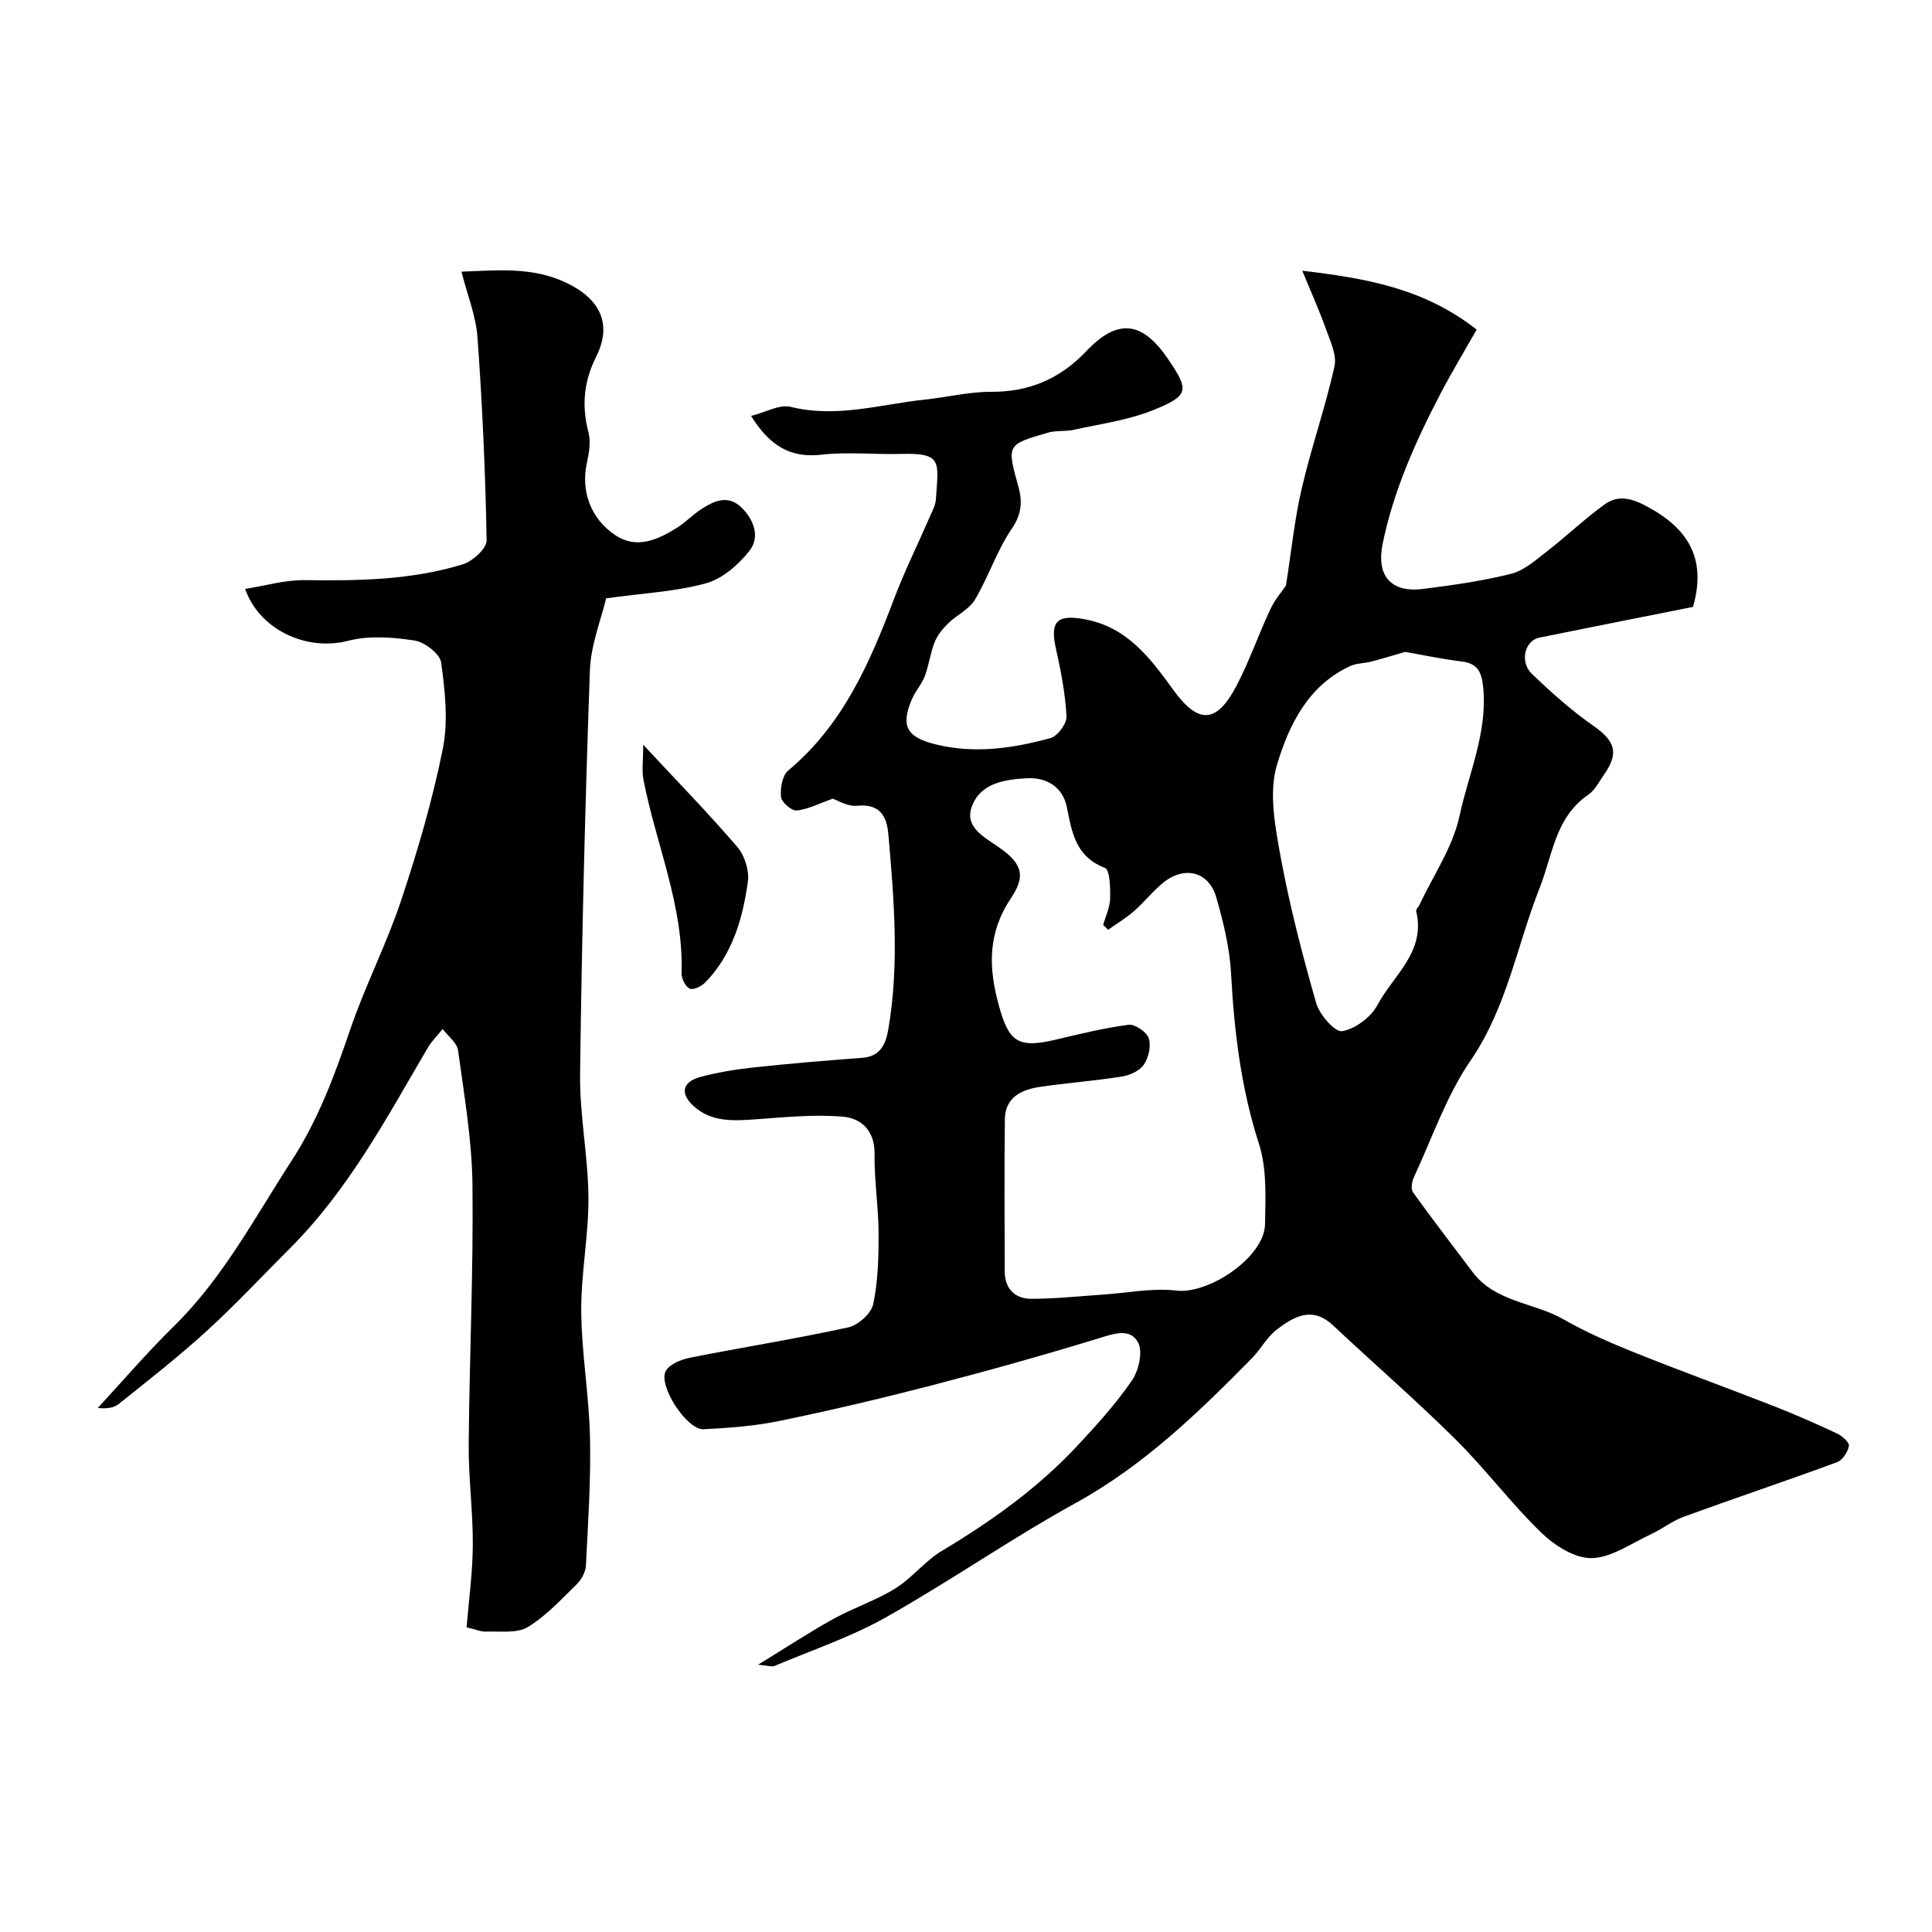 <svg enable-background="new 0 0 400 400" viewBox="0 0 400 400" xmlns="http://www.w3.org/2000/svg"><g fill="#000001"><path d="m172.41 165.36c-2.88 1.01-5.13 2.22-7.48 2.44-1.04.1-3.12-1.71-3.23-2.8-.18-1.8.26-4.45 1.49-5.47 11.32-9.44 16.89-22.28 21.92-35.56 2.18-5.75 4.93-11.29 7.38-16.94.52-1.19 1.2-2.42 1.28-3.67.5-7.75 1.43-9.62-7.21-9.38-5.49.15-11.05-.46-16.48.16-6.49.74-10.74-1.88-14.58-8.02 2.97-.74 5.88-2.46 8.23-1.88 9.53 2.36 18.61-.55 27.85-1.52 4.56-.48 9.1-1.62 13.64-1.6 7.89.03 14.24-2.68 19.66-8.39 6.51-6.87 11.6-6.26 16.93 1.57 4.42 6.49 4.42 7.59-3 10.59-5.18 2.1-10.92 2.86-16.44 4.09-1.75.39-3.66.1-5.37.59-8.67 2.5-8.54 2.52-6.13 11.28.79 2.86.7 5.55-1.34 8.53-3.11 4.55-4.85 10.01-7.68 14.78-1.19 2.01-3.76 3.16-5.52 4.88-1.13 1.11-2.23 2.44-2.81 3.88-.9 2.27-1.19 4.77-2.05 7.06-.62 1.65-1.91 3.05-2.62 4.68-2.49 5.71-1.07 7.98 4.85 9.45 8.13 2.01 16.02.82 23.8-1.3 1.47-.4 3.39-3.01 3.31-4.51-.25-4.69-1.16-9.38-2.19-13.99-1.28-5.72.24-7.16 6.01-6.09 8.81 1.64 13.58 8.12 18.31 14.64 5.07 7 8.84 7.04 12.93-.63 2.75-5.16 4.64-10.77 7.13-16.07.98-2.09 2.57-3.91 3.24-4.91 1.13-7.15 1.78-13.71 3.26-20.08 1.98-8.5 4.89-16.79 6.79-25.31.53-2.36-.9-5.28-1.8-7.81-1.37-3.86-3.07-7.61-4.87-12 13.2 1.57 25.13 3.6 36.11 12.19-2.45 4.31-5.07 8.65-7.42 13.13-5.2 9.94-9.81 20.25-12.04 31.19-1.48 7.28 2.35 10.14 8.31 9.38 6.14-.78 12.32-1.64 18.31-3.15 2.69-.68 5.08-2.85 7.38-4.63 4.01-3.11 7.71-6.64 11.81-9.63 2.65-1.94 5.17-1.62 8.53.13 8.89 4.62 12.78 10.93 9.91 20.99-10.49 2.09-21.17 4.21-31.84 6.37-2.99.61-4.1 5-1.53 7.48 4.01 3.86 8.22 7.62 12.78 10.8 4.42 3.09 5.32 5.55 2.22 9.99-1.03 1.47-1.89 3.27-3.3 4.24-6.89 4.72-7.36 12.43-10.09 19.33-4.7 11.88-6.76 24.71-14.26 35.66-5.02 7.32-7.98 16.06-11.77 24.21-.42.91-.66 2.46-.18 3.13 4 5.58 8.21 11.01 12.33 16.5 4.7 6.27 12.68 6.27 18.84 9.8 4.66 2.67 9.64 4.83 14.63 6.84 9.63 3.86 19.39 7.4 29.05 11.18 4.39 1.72 8.72 3.63 13 5.64 1.03.49 2.53 1.85 2.4 2.55-.23 1.25-1.31 2.93-2.43 3.35-10.53 3.88-21.18 7.45-31.73 11.29-2.42.88-4.52 2.57-6.88 3.66-4.03 1.87-8.12 4.84-12.23 4.92-3.49.07-7.7-2.62-10.44-5.28-6.26-6.07-11.54-13.16-17.74-19.31-8.19-8.12-16.93-15.69-25.35-23.59-4.34-4.07-8.17-1.82-11.72.92-2.03 1.57-3.3 4.08-5.14 5.94-11.08 11.24-22.34 22.15-36.43 29.91-13.41 7.39-26.03 16.21-39.39 23.72-7.26 4.09-15.31 6.77-23.03 10.04-.48.2-1.17-.08-3.34-.28 6.01-3.68 10.72-6.79 15.65-9.51 4.14-2.29 8.74-3.78 12.74-6.27 3.5-2.17 6.17-5.71 9.7-7.81 10.21-6.1 19.78-12.95 27.92-21.64 4.04-4.31 8.04-8.75 11.38-13.6 1.42-2.05 2.31-5.94 1.3-7.86-1.65-3.11-5.09-1.83-8.28-.85-11.49 3.51-23.07 6.76-34.7 9.77-10.39 2.69-20.86 5.15-31.37 7.32-5.11 1.05-10.4 1.43-15.62 1.7-3.47.18-9.53-9.13-7.8-12.11.84-1.44 3.26-2.36 5.12-2.73 10.86-2.15 21.81-3.88 32.63-6.25 2.05-.45 4.76-2.87 5.17-4.81 1.01-4.79 1.13-9.83 1.11-14.77-.02-5.43-.91-10.86-.83-16.29.07-4.85-2.73-7.43-6.6-7.76-5.91-.49-11.94.11-17.89.54-4.65.34-9.26.65-12.97-2.72-2.87-2.6-2.33-5.03 1.34-6.02 3.59-.97 7.32-1.58 11.02-1.98 7.5-.81 15.03-1.44 22.56-2 3.86-.28 4.9-3.02 5.4-5.99 2.28-13.37 1.17-26.77.01-40.16-.32-3.73-1.62-6.5-6.43-6.04-2 .23-4.16-1.16-5.1-1.46zm57.02 27.13c-.34-.33-.68-.65-1.03-.98.51-1.83 1.4-3.65 1.44-5.49.05-2.19-.04-5.94-1.09-6.34-6.03-2.31-6.82-7.3-7.86-12.53-.87-4.4-4.4-6.25-8.37-6.02-4.36.25-9.38.94-11.24 5.65-1.69 4.27 2.12 6.31 5.17 8.39 4.93 3.36 6.15 5.88 2.93 10.67-4.89 7.28-4.78 14.36-2.57 22.36 2.03 7.37 3.84 8.91 11.59 7.09 5.06-1.19 10.12-2.45 15.26-3.12 1.32-.17 3.74 1.48 4.17 2.79.53 1.59-.02 4.03-1.02 5.48-.88 1.29-2.92 2.2-4.58 2.46-5.64.89-11.35 1.3-17 2.14-3.79.57-7.13 2.18-7.18 6.69-.13 10.49-.06 20.99-.03 31.48.01 3.59 2.08 5.68 5.45 5.69 4.92.02 9.85-.54 14.78-.86 5.11-.33 10.31-1.43 15.31-.84 6.71.8 18.23-6.92 18.35-13.73.1-5.58.4-11.52-1.27-16.7-3.72-11.53-5.11-23.24-5.76-35.22-.29-5.31-1.59-10.64-3.07-15.78-1.53-5.3-6.52-6.58-10.91-3.07-2.2 1.76-3.96 4.05-6.08 5.91-1.67 1.47-3.59 2.61-5.39 3.88zm61.5-57.52c-2.89.83-4.98 1.48-7.09 2.02-1.4.36-2.96.31-4.24.89-8.77 3.99-12.75 12.27-15.2 20.41-1.75 5.81-.4 12.87.75 19.16 1.88 10.19 4.5 20.28 7.36 30.25.69 2.39 3.88 6.04 5.36 5.79 2.72-.46 5.97-2.88 7.3-5.39 3.29-6.17 10.09-11.06 8.03-19.47-.08-.34.47-.82.67-1.26 2.86-6.1 6.91-11.95 8.29-18.37 1.89-8.83 5.87-17.36 4.91-26.78-.32-3.1-1.15-4.88-4.51-5.28-4.26-.52-8.47-1.43-11.63-1.97z"/><path d="m50.75 121.93c4.32-.68 8.31-1.88 12.28-1.82 11.08.15 22.12.01 32.78-3.27 2.04-.63 4.97-3.28 4.94-4.95-.25-14.03-.88-28.06-1.89-42.05-.32-4.45-2.1-8.79-3.32-13.59 7.73-.32 14.69-.97 21.53 2.21 7.03 3.27 9.81 8.48 6.37 15.37-2.61 5.23-3.03 10.18-1.6 15.69.51 1.97.11 4.31-.34 6.38-1.24 5.63.69 11.4 5.83 14.86 4.47 3.01 8.79 1.02 12.79-1.47 1.8-1.12 3.29-2.72 5.08-3.88 2.66-1.73 5.55-3.05 8.34-.31 2.59 2.54 3.84 6.11 1.65 8.9-2.25 2.89-5.58 5.8-8.98 6.75-6.25 1.74-12.9 2.04-20.72 3.13-1.02 4.35-3.17 9.61-3.36 14.95-.99 27.83-1.68 55.68-2.03 83.52-.11 8.52 1.67 17.06 1.73 25.6.05 7.87-1.56 15.75-1.49 23.62.08 8.67 1.62 17.33 1.81 26.01.2 8.84-.4 17.7-.84 26.54-.07 1.32-.9 2.88-1.86 3.83-3.23 3.16-6.37 6.61-10.17 8.91-2.24 1.35-5.66.84-8.56.95-1.17.05-2.35-.49-4.12-.89.45-5.54 1.26-11.29 1.29-17.04.04-6.93-.9-13.87-.85-20.8.14-17.93.99-35.86.78-53.79-.11-9.28-1.72-18.56-2.98-27.8-.22-1.6-2.08-2.97-3.19-4.45-1.04 1.3-2.27 2.49-3.1 3.92-8.52 14.53-16.45 29.45-28.55 41.52-5.71 5.7-11.21 11.62-17.16 17.05-5.84 5.33-12.09 10.21-18.27 15.16-1.04.83-2.6 1-4.33.82 5.23-5.66 10.25-11.53 15.75-16.92 10.2-10.01 16.75-22.51 24.4-34.3 5.48-8.45 8.89-17.65 12.1-27.09 3.07-9.05 7.51-17.63 10.53-26.69 3.44-10.32 6.52-20.83 8.66-31.47 1.15-5.73.46-11.97-.34-17.86-.24-1.81-3.42-4.25-5.53-4.57-4.5-.68-9.42-1.07-13.74.06-8.63 2.23-18.36-2.29-21.32-10.74z"/><path d="m133.17 154.19c7.12 7.66 13.54 14.23 19.51 21.19 1.51 1.77 2.48 4.88 2.16 7.17-1.06 7.61-3.18 14.98-8.72 20.76-.8.83-2.47 1.71-3.28 1.39-.88-.35-1.76-2.07-1.73-3.17.46-14-5.31-26.74-7.89-40.12-.36-1.85-.05-3.82-.05-7.22z"/></g></svg>